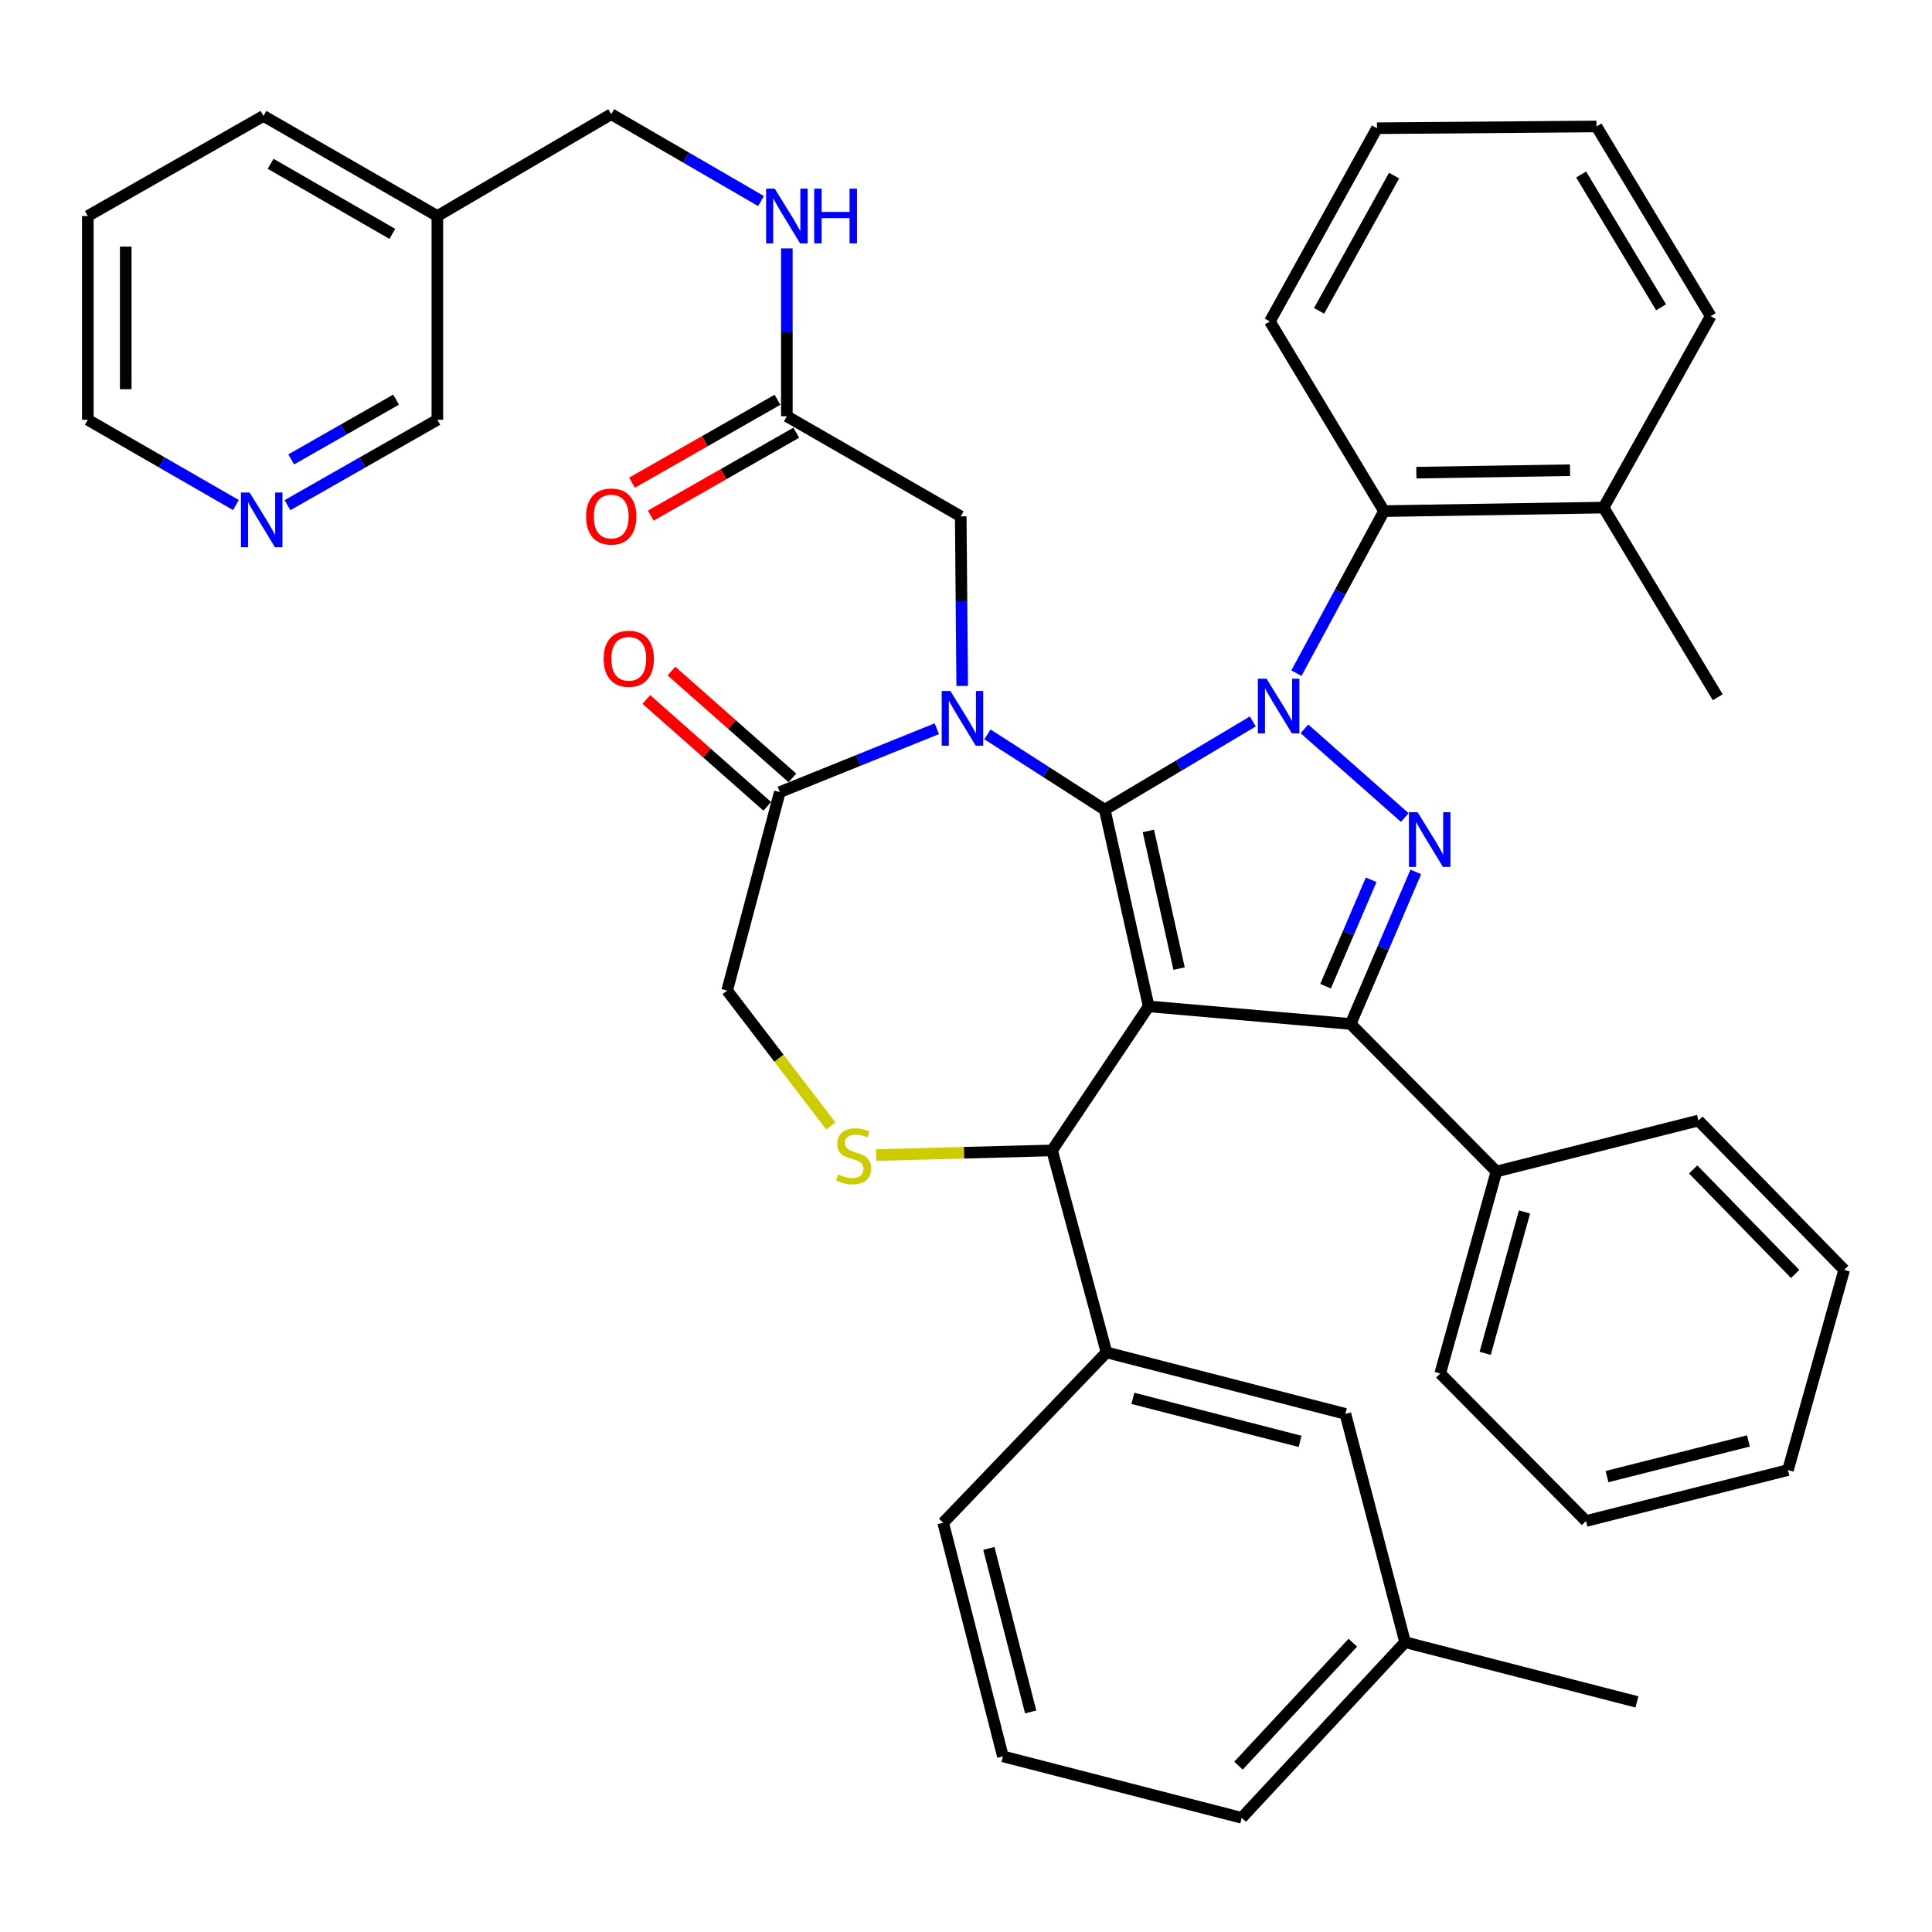 <?xml version='1.0' encoding='iso-8859-1'?>
<svg version='1.1' baseProfile='full'
              xmlns='http://www.w3.org/2000/svg'
                      xmlns:rdkit='http://www.rdkit.org/xml'
                      xmlns:xlink='http://www.w3.org/1999/xlink'
                  xml:space='preserve'
width='1000px' height='1000px' viewBox='0 0 1000 1000'>
<!-- END OF HEADER -->
<rect style='opacity:1.0;fill:#FFFFFF;stroke:none' width='1000' height='1000' x='0' y='0'> </rect>
<path class='bond-0' d='M 407.274,215.454 L 407.274,172.014' style='fill:none;fill-rule:evenodd;stroke:#000000;stroke-width:6px;stroke-linecap:butt;stroke-linejoin:miter;stroke-opacity:1' />
<path class='bond-0' d='M 407.274,172.014 L 407.274,128.574' style='fill:none;fill-rule:evenodd;stroke:#0000FF;stroke-width:6px;stroke-linecap:butt;stroke-linejoin:miter;stroke-opacity:1' />
<path class='bond-1' d='M 402.414,206.927 L 364.769,228.387' style='fill:none;fill-rule:evenodd;stroke:#000000;stroke-width:6px;stroke-linecap:butt;stroke-linejoin:miter;stroke-opacity:1' />
<path class='bond-1' d='M 364.769,228.387 L 327.125,249.846' style='fill:none;fill-rule:evenodd;stroke:#FF0000;stroke-width:6px;stroke-linecap:butt;stroke-linejoin:miter;stroke-opacity:1' />
<path class='bond-1' d='M 412.135,223.98 L 374.49,245.44' style='fill:none;fill-rule:evenodd;stroke:#000000;stroke-width:6px;stroke-linecap:butt;stroke-linejoin:miter;stroke-opacity:1' />
<path class='bond-1' d='M 374.49,245.44 L 336.846,266.899' style='fill:none;fill-rule:evenodd;stroke:#FF0000;stroke-width:6px;stroke-linecap:butt;stroke-linejoin:miter;stroke-opacity:1' />
<path class='bond-2' d='M 407.274,215.454 L 497.274,267.275' style='fill:none;fill-rule:evenodd;stroke:#000000;stroke-width:6px;stroke-linecap:butt;stroke-linejoin:miter;stroke-opacity:1' />
<path class='bond-3' d='M 45.455,111.823 L 45.455,217.275' style='fill:none;fill-rule:evenodd;stroke:#000000;stroke-width:6px;stroke-linecap:butt;stroke-linejoin:miter;stroke-opacity:1' />
<path class='bond-3' d='M 65.084,127.641 L 65.084,201.457' style='fill:none;fill-rule:evenodd;stroke:#000000;stroke-width:6px;stroke-linecap:butt;stroke-linejoin:miter;stroke-opacity:1' />
<path class='bond-4' d='M 45.455,111.823 L 136.37,60.002' style='fill:none;fill-rule:evenodd;stroke:#000000;stroke-width:6px;stroke-linecap:butt;stroke-linejoin:miter;stroke-opacity:1' />
<path class='bond-5' d='M 393.907,104.07 L 355.138,81.583' style='fill:none;fill-rule:evenodd;stroke:#0000FF;stroke-width:6px;stroke-linecap:butt;stroke-linejoin:miter;stroke-opacity:1' />
<path class='bond-5' d='M 355.138,81.583 L 316.369,59.097' style='fill:none;fill-rule:evenodd;stroke:#000000;stroke-width:6px;stroke-linecap:butt;stroke-linejoin:miter;stroke-opacity:1' />
<path class='bond-6' d='M 45.455,217.275 L 83.786,239.346' style='fill:none;fill-rule:evenodd;stroke:#000000;stroke-width:6px;stroke-linecap:butt;stroke-linejoin:miter;stroke-opacity:1' />
<path class='bond-6' d='M 83.786,239.346 L 122.118,261.417' style='fill:none;fill-rule:evenodd;stroke:#0000FF;stroke-width:6px;stroke-linecap:butt;stroke-linejoin:miter;stroke-opacity:1' />
<path class='bond-7' d='M 671.025,348.426 L 693.696,306.487' style='fill:none;fill-rule:evenodd;stroke:#0000FF;stroke-width:6px;stroke-linecap:butt;stroke-linejoin:miter;stroke-opacity:1' />
<path class='bond-7' d='M 693.696,306.487 L 716.368,264.548' style='fill:none;fill-rule:evenodd;stroke:#000000;stroke-width:6px;stroke-linecap:butt;stroke-linejoin:miter;stroke-opacity:1' />
<path class='bond-8' d='M 648.461,373.416 L 610.141,396.255' style='fill:none;fill-rule:evenodd;stroke:#0000FF;stroke-width:6px;stroke-linecap:butt;stroke-linejoin:miter;stroke-opacity:1' />
<path class='bond-8' d='M 610.141,396.255 L 571.821,419.095' style='fill:none;fill-rule:evenodd;stroke:#000000;stroke-width:6px;stroke-linecap:butt;stroke-linejoin:miter;stroke-opacity:1' />
<path class='bond-9' d='M 675.169,377.251 L 727.096,423.144' style='fill:none;fill-rule:evenodd;stroke:#0000FF;stroke-width:6px;stroke-linecap:butt;stroke-linejoin:miter;stroke-opacity:1' />
<path class='bond-10' d='M 699.094,530 L 774.546,606.368' style='fill:none;fill-rule:evenodd;stroke:#000000;stroke-width:6px;stroke-linecap:butt;stroke-linejoin:miter;stroke-opacity:1' />
<path class='bond-11' d='M 699.094,530 L 594.547,520.905' style='fill:none;fill-rule:evenodd;stroke:#000000;stroke-width:6px;stroke-linecap:butt;stroke-linejoin:miter;stroke-opacity:1' />
<path class='bond-12' d='M 699.094,530 L 715.956,490.652' style='fill:none;fill-rule:evenodd;stroke:#000000;stroke-width:6px;stroke-linecap:butt;stroke-linejoin:miter;stroke-opacity:1' />
<path class='bond-12' d='M 715.956,490.652 L 732.818,451.304' style='fill:none;fill-rule:evenodd;stroke:#0000FF;stroke-width:6px;stroke-linecap:butt;stroke-linejoin:miter;stroke-opacity:1' />
<path class='bond-12' d='M 686.11,510.464 L 697.914,482.92' style='fill:none;fill-rule:evenodd;stroke:#000000;stroke-width:6px;stroke-linecap:butt;stroke-linejoin:miter;stroke-opacity:1' />
<path class='bond-12' d='M 697.914,482.92 L 709.717,455.377' style='fill:none;fill-rule:evenodd;stroke:#0000FF;stroke-width:6px;stroke-linecap:butt;stroke-linejoin:miter;stroke-opacity:1' />
<path class='bond-13' d='M 594.547,520.905 L 571.821,419.095' style='fill:none;fill-rule:evenodd;stroke:#000000;stroke-width:6px;stroke-linecap:butt;stroke-linejoin:miter;stroke-opacity:1' />
<path class='bond-13' d='M 610.296,501.357 L 594.387,430.09' style='fill:none;fill-rule:evenodd;stroke:#000000;stroke-width:6px;stroke-linecap:butt;stroke-linejoin:miter;stroke-opacity:1' />
<path class='bond-14' d='M 594.547,520.905 L 544.547,595.452' style='fill:none;fill-rule:evenodd;stroke:#000000;stroke-width:6px;stroke-linecap:butt;stroke-linejoin:miter;stroke-opacity:1' />
<path class='bond-15' d='M 571.821,419.095 L 541.464,399.608' style='fill:none;fill-rule:evenodd;stroke:#000000;stroke-width:6px;stroke-linecap:butt;stroke-linejoin:miter;stroke-opacity:1' />
<path class='bond-15' d='M 541.464,399.608 L 511.107,380.121' style='fill:none;fill-rule:evenodd;stroke:#0000FF;stroke-width:6px;stroke-linecap:butt;stroke-linejoin:miter;stroke-opacity:1' />
<path class='bond-16' d='M 484.89,377.188 L 444.261,393.594' style='fill:none;fill-rule:evenodd;stroke:#0000FF;stroke-width:6px;stroke-linecap:butt;stroke-linejoin:miter;stroke-opacity:1' />
<path class='bond-16' d='M 444.261,393.594 L 403.632,410' style='fill:none;fill-rule:evenodd;stroke:#000000;stroke-width:6px;stroke-linecap:butt;stroke-linejoin:miter;stroke-opacity:1' />
<path class='bond-17' d='M 498.034,355.048 L 497.654,311.161' style='fill:none;fill-rule:evenodd;stroke:#0000FF;stroke-width:6px;stroke-linecap:butt;stroke-linejoin:miter;stroke-opacity:1' />
<path class='bond-17' d='M 497.654,311.161 L 497.274,267.275' style='fill:none;fill-rule:evenodd;stroke:#000000;stroke-width:6px;stroke-linecap:butt;stroke-linejoin:miter;stroke-opacity:1' />
<path class='bond-18' d='M 403.632,410 L 376.369,512.726' style='fill:none;fill-rule:evenodd;stroke:#000000;stroke-width:6px;stroke-linecap:butt;stroke-linejoin:miter;stroke-opacity:1' />
<path class='bond-19' d='M 410.131,402.646 L 378.846,374.996' style='fill:none;fill-rule:evenodd;stroke:#000000;stroke-width:6px;stroke-linecap:butt;stroke-linejoin:miter;stroke-opacity:1' />
<path class='bond-19' d='M 378.846,374.996 L 347.561,347.347' style='fill:none;fill-rule:evenodd;stroke:#FF0000;stroke-width:6px;stroke-linecap:butt;stroke-linejoin:miter;stroke-opacity:1' />
<path class='bond-19' d='M 397.132,417.354 L 365.847,389.705' style='fill:none;fill-rule:evenodd;stroke:#000000;stroke-width:6px;stroke-linecap:butt;stroke-linejoin:miter;stroke-opacity:1' />
<path class='bond-19' d='M 365.847,389.705 L 334.562,362.055' style='fill:none;fill-rule:evenodd;stroke:#FF0000;stroke-width:6px;stroke-linecap:butt;stroke-linejoin:miter;stroke-opacity:1' />
<path class='bond-20' d='M 376.369,512.726 L 403.21,547.768' style='fill:none;fill-rule:evenodd;stroke:#000000;stroke-width:6px;stroke-linecap:butt;stroke-linejoin:miter;stroke-opacity:1' />
<path class='bond-20' d='M 403.21,547.768 L 430.05,582.811' style='fill:none;fill-rule:evenodd;stroke:#CCCC00;stroke-width:6px;stroke-linecap:butt;stroke-linejoin:miter;stroke-opacity:1' />
<path class='bond-21' d='M 453.47,597.869 L 499.009,596.661' style='fill:none;fill-rule:evenodd;stroke:#CCCC00;stroke-width:6px;stroke-linecap:butt;stroke-linejoin:miter;stroke-opacity:1' />
<path class='bond-21' d='M 499.009,596.661 L 544.547,595.452' style='fill:none;fill-rule:evenodd;stroke:#000000;stroke-width:6px;stroke-linecap:butt;stroke-linejoin:miter;stroke-opacity:1' />
<path class='bond-22' d='M 544.547,595.452 L 572.726,699.999' style='fill:none;fill-rule:evenodd;stroke:#000000;stroke-width:6px;stroke-linecap:butt;stroke-linejoin:miter;stroke-opacity:1' />
<path class='bond-23' d='M 572.726,699.999 L 696.368,731.82' style='fill:none;fill-rule:evenodd;stroke:#000000;stroke-width:6px;stroke-linecap:butt;stroke-linejoin:miter;stroke-opacity:1' />
<path class='bond-23' d='M 586.38,723.782 L 672.929,746.057' style='fill:none;fill-rule:evenodd;stroke:#000000;stroke-width:6px;stroke-linecap:butt;stroke-linejoin:miter;stroke-opacity:1' />
<path class='bond-24' d='M 572.726,699.999 L 488.179,788.178' style='fill:none;fill-rule:evenodd;stroke:#000000;stroke-width:6px;stroke-linecap:butt;stroke-linejoin:miter;stroke-opacity:1' />
<path class='bond-25' d='M 696.368,731.82 L 727.273,849.998' style='fill:none;fill-rule:evenodd;stroke:#000000;stroke-width:6px;stroke-linecap:butt;stroke-linejoin:miter;stroke-opacity:1' />
<path class='bond-26' d='M 488.179,788.178 L 519.095,909.093' style='fill:none;fill-rule:evenodd;stroke:#000000;stroke-width:6px;stroke-linecap:butt;stroke-linejoin:miter;stroke-opacity:1' />
<path class='bond-26' d='M 511.834,801.453 L 533.475,886.093' style='fill:none;fill-rule:evenodd;stroke:#000000;stroke-width:6px;stroke-linecap:butt;stroke-linejoin:miter;stroke-opacity:1' />
<path class='bond-27' d='M 716.368,264.548 L 829.999,262.727' style='fill:none;fill-rule:evenodd;stroke:#000000;stroke-width:6px;stroke-linecap:butt;stroke-linejoin:miter;stroke-opacity:1' />
<path class='bond-27' d='M 733.098,244.649 L 812.639,243.374' style='fill:none;fill-rule:evenodd;stroke:#000000;stroke-width:6px;stroke-linecap:butt;stroke-linejoin:miter;stroke-opacity:1' />
<path class='bond-28' d='M 716.368,264.548 L 657.273,166.37' style='fill:none;fill-rule:evenodd;stroke:#000000;stroke-width:6px;stroke-linecap:butt;stroke-linejoin:miter;stroke-opacity:1' />
<path class='bond-29' d='M 829.999,262.727 L 889.093,360.906' style='fill:none;fill-rule:evenodd;stroke:#000000;stroke-width:6px;stroke-linecap:butt;stroke-linejoin:miter;stroke-opacity:1' />
<path class='bond-30' d='M 829.999,262.727 L 885.451,163.655' style='fill:none;fill-rule:evenodd;stroke:#000000;stroke-width:6px;stroke-linecap:butt;stroke-linejoin:miter;stroke-opacity:1' />
<path class='bond-31' d='M 774.546,606.368 L 745.451,710.904' style='fill:none;fill-rule:evenodd;stroke:#000000;stroke-width:6px;stroke-linecap:butt;stroke-linejoin:miter;stroke-opacity:1' />
<path class='bond-31' d='M 789.092,627.312 L 768.726,700.487' style='fill:none;fill-rule:evenodd;stroke:#000000;stroke-width:6px;stroke-linecap:butt;stroke-linejoin:miter;stroke-opacity:1' />
<path class='bond-32' d='M 774.546,606.368 L 879.093,580' style='fill:none;fill-rule:evenodd;stroke:#000000;stroke-width:6px;stroke-linecap:butt;stroke-linejoin:miter;stroke-opacity:1' />
<path class='bond-33' d='M 745.451,710.904 L 820.904,787.272' style='fill:none;fill-rule:evenodd;stroke:#000000;stroke-width:6px;stroke-linecap:butt;stroke-linejoin:miter;stroke-opacity:1' />
<path class='bond-34' d='M 879.093,580 L 954.545,657.273' style='fill:none;fill-rule:evenodd;stroke:#000000;stroke-width:6px;stroke-linecap:butt;stroke-linejoin:miter;stroke-opacity:1' />
<path class='bond-34' d='M 876.367,605.304 L 929.183,659.395' style='fill:none;fill-rule:evenodd;stroke:#000000;stroke-width:6px;stroke-linecap:butt;stroke-linejoin:miter;stroke-opacity:1' />
<path class='bond-35' d='M 820.904,787.272 L 925.451,760.904' style='fill:none;fill-rule:evenodd;stroke:#000000;stroke-width:6px;stroke-linecap:butt;stroke-linejoin:miter;stroke-opacity:1' />
<path class='bond-35' d='M 831.785,764.284 L 904.968,745.826' style='fill:none;fill-rule:evenodd;stroke:#000000;stroke-width:6px;stroke-linecap:butt;stroke-linejoin:miter;stroke-opacity:1' />
<path class='bond-36' d='M 954.545,657.273 L 925.451,760.904' style='fill:none;fill-rule:evenodd;stroke:#000000;stroke-width:6px;stroke-linecap:butt;stroke-linejoin:miter;stroke-opacity:1' />
<path class='bond-37' d='M 657.273,166.37 L 712.725,66.371' style='fill:none;fill-rule:evenodd;stroke:#000000;stroke-width:6px;stroke-linecap:butt;stroke-linejoin:miter;stroke-opacity:1' />
<path class='bond-37' d='M 682.757,160.889 L 721.574,90.89' style='fill:none;fill-rule:evenodd;stroke:#000000;stroke-width:6px;stroke-linecap:butt;stroke-linejoin:miter;stroke-opacity:1' />
<path class='bond-38' d='M 885.451,163.655 L 826.345,65.454' style='fill:none;fill-rule:evenodd;stroke:#000000;stroke-width:6px;stroke-linecap:butt;stroke-linejoin:miter;stroke-opacity:1' />
<path class='bond-38' d='M 859.767,159.047 L 818.393,90.307' style='fill:none;fill-rule:evenodd;stroke:#000000;stroke-width:6px;stroke-linecap:butt;stroke-linejoin:miter;stroke-opacity:1' />
<path class='bond-39' d='M 712.725,66.371 L 826.345,65.454' style='fill:none;fill-rule:evenodd;stroke:#000000;stroke-width:6px;stroke-linecap:butt;stroke-linejoin:miter;stroke-opacity:1' />
<path class='bond-40' d='M 727.273,849.998 L 847.272,880.903' style='fill:none;fill-rule:evenodd;stroke:#000000;stroke-width:6px;stroke-linecap:butt;stroke-linejoin:miter;stroke-opacity:1' />
<path class='bond-41' d='M 727.273,849.998 L 642.726,940.903' style='fill:none;fill-rule:evenodd;stroke:#000000;stroke-width:6px;stroke-linecap:butt;stroke-linejoin:miter;stroke-opacity:1' />
<path class='bond-41' d='M 700.217,850.266 L 641.034,913.899' style='fill:none;fill-rule:evenodd;stroke:#000000;stroke-width:6px;stroke-linecap:butt;stroke-linejoin:miter;stroke-opacity:1' />
<path class='bond-42' d='M 519.095,909.093 L 642.726,940.903' style='fill:none;fill-rule:evenodd;stroke:#000000;stroke-width:6px;stroke-linecap:butt;stroke-linejoin:miter;stroke-opacity:1' />
<path class='bond-43' d='M 148.81,261.483 L 187.59,239.379' style='fill:none;fill-rule:evenodd;stroke:#0000FF;stroke-width:6px;stroke-linecap:butt;stroke-linejoin:miter;stroke-opacity:1' />
<path class='bond-43' d='M 187.59,239.379 L 226.37,217.275' style='fill:none;fill-rule:evenodd;stroke:#000000;stroke-width:6px;stroke-linecap:butt;stroke-linejoin:miter;stroke-opacity:1' />
<path class='bond-43' d='M 150.724,237.798 L 177.87,222.326' style='fill:none;fill-rule:evenodd;stroke:#0000FF;stroke-width:6px;stroke-linecap:butt;stroke-linejoin:miter;stroke-opacity:1' />
<path class='bond-43' d='M 177.87,222.326 L 205.016,206.853' style='fill:none;fill-rule:evenodd;stroke:#000000;stroke-width:6px;stroke-linecap:butt;stroke-linejoin:miter;stroke-opacity:1' />
<path class='bond-44' d='M 226.37,217.275 L 226.37,111.823' style='fill:none;fill-rule:evenodd;stroke:#000000;stroke-width:6px;stroke-linecap:butt;stroke-linejoin:miter;stroke-opacity:1' />
<path class='bond-45' d='M 226.37,111.823 L 136.37,60.002' style='fill:none;fill-rule:evenodd;stroke:#000000;stroke-width:6px;stroke-linecap:butt;stroke-linejoin:miter;stroke-opacity:1' />
<path class='bond-45' d='M 203.075,121.061 L 140.075,84.786' style='fill:none;fill-rule:evenodd;stroke:#000000;stroke-width:6px;stroke-linecap:butt;stroke-linejoin:miter;stroke-opacity:1' />
<path class='bond-46' d='M 226.37,111.823 L 316.369,59.097' style='fill:none;fill-rule:evenodd;stroke:#000000;stroke-width:6px;stroke-linecap:butt;stroke-linejoin:miter;stroke-opacity:1' />
<path  class='atom-2' d='M 401.014 97.663
L 410.294 112.663
Q 411.214 114.143, 412.694 116.823
Q 414.174 119.503, 414.254 119.663
L 414.254 97.663
L 418.014 97.663
L 418.014 125.983
L 414.134 125.983
L 404.174 109.583
Q 403.014 107.663, 401.774 105.463
Q 400.574 103.263, 400.214 102.583
L 400.214 125.983
L 396.534 125.983
L 396.534 97.663
L 401.014 97.663
' fill='#0000FF'/>
<path  class='atom-2' d='M 421.414 97.663
L 425.254 97.663
L 425.254 109.703
L 439.734 109.703
L 439.734 97.663
L 443.574 97.663
L 443.574 125.983
L 439.734 125.983
L 439.734 112.903
L 425.254 112.903
L 425.254 125.983
L 421.414 125.983
L 421.414 97.663
' fill='#0000FF'/>
<path  class='atom-3' d='M 303.369 267.355
Q 303.369 260.555, 306.729 256.755
Q 310.089 252.955, 316.369 252.955
Q 322.649 252.955, 326.009 256.755
Q 329.369 260.555, 329.369 267.355
Q 329.369 274.235, 325.969 278.155
Q 322.569 282.035, 316.369 282.035
Q 310.129 282.035, 306.729 278.155
Q 303.369 274.275, 303.369 267.355
M 316.369 278.835
Q 320.689 278.835, 323.009 275.955
Q 325.369 273.035, 325.369 267.355
Q 325.369 261.795, 323.009 258.995
Q 320.689 256.155, 316.369 256.155
Q 312.049 256.155, 309.689 258.955
Q 307.369 261.755, 307.369 267.355
Q 307.369 273.075, 309.689 275.955
Q 312.049 278.835, 316.369 278.835
' fill='#FF0000'/>
<path  class='atom-5' d='M 655.56 351.293
L 664.84 366.293
Q 665.76 367.773, 667.24 370.453
Q 668.72 373.133, 668.8 373.293
L 668.8 351.293
L 672.56 351.293
L 672.56 379.613
L 668.68 379.613
L 658.72 363.213
Q 657.56 361.293, 656.32 359.093
Q 655.12 356.893, 654.76 356.213
L 654.76 379.613
L 651.08 379.613
L 651.08 351.293
L 655.56 351.293
' fill='#0000FF'/>
<path  class='atom-7' d='M 733.739 420.388
L 743.019 435.388
Q 743.939 436.868, 745.419 439.548
Q 746.899 442.228, 746.979 442.388
L 746.979 420.388
L 750.739 420.388
L 750.739 448.708
L 746.859 448.708
L 736.899 432.308
Q 735.739 430.388, 734.499 428.188
Q 733.299 425.988, 732.939 425.308
L 732.939 448.708
L 729.259 448.708
L 729.259 420.388
L 733.739 420.388
' fill='#0000FF'/>
<path  class='atom-10' d='M 491.919 357.662
L 501.199 372.662
Q 502.119 374.142, 503.599 376.822
Q 505.079 379.502, 505.159 379.662
L 505.159 357.662
L 508.919 357.662
L 508.919 385.982
L 505.039 385.982
L 495.079 369.582
Q 493.919 367.662, 492.679 365.462
Q 491.479 363.262, 491.119 362.582
L 491.119 385.982
L 487.439 385.982
L 487.439 357.662
L 491.919 357.662
' fill='#0000FF'/>
<path  class='atom-13' d='M 433.821 607.898
Q 434.141 608.018, 435.461 608.578
Q 436.781 609.138, 438.221 609.498
Q 439.701 609.818, 441.141 609.818
Q 443.821 609.818, 445.381 608.538
Q 446.941 607.218, 446.941 604.938
Q 446.941 603.378, 446.141 602.418
Q 445.381 601.458, 444.181 600.938
Q 442.981 600.418, 440.981 599.818
Q 438.461 599.058, 436.941 598.338
Q 435.461 597.618, 434.381 596.098
Q 433.341 594.578, 433.341 592.018
Q 433.341 588.458, 435.741 586.258
Q 438.181 584.058, 442.981 584.058
Q 446.261 584.058, 449.981 585.618
L 449.061 588.698
Q 445.661 587.298, 443.101 587.298
Q 440.341 587.298, 438.821 588.458
Q 437.301 589.578, 437.341 591.538
Q 437.341 593.058, 438.101 593.978
Q 438.901 594.898, 440.021 595.418
Q 441.181 595.938, 443.101 596.538
Q 445.661 597.338, 447.181 598.138
Q 448.701 598.938, 449.781 600.578
Q 450.901 602.178, 450.901 604.938
Q 450.901 608.858, 448.261 610.978
Q 445.661 613.058, 441.301 613.058
Q 438.781 613.058, 436.861 612.498
Q 434.981 611.978, 432.741 611.058
L 433.821 607.898
' fill='#CCCC00'/>
<path  class='atom-15' d='M 312.453 340.986
Q 312.453 334.186, 315.813 330.386
Q 319.173 326.586, 325.453 326.586
Q 331.733 326.586, 335.093 330.386
Q 338.453 334.186, 338.453 340.986
Q 338.453 347.866, 335.053 351.786
Q 331.653 355.666, 325.453 355.666
Q 319.213 355.666, 315.813 351.786
Q 312.453 347.906, 312.453 340.986
M 325.453 352.466
Q 329.773 352.466, 332.093 349.586
Q 334.453 346.666, 334.453 340.986
Q 334.453 335.426, 332.093 332.626
Q 329.773 329.786, 325.453 329.786
Q 321.133 329.786, 318.773 332.586
Q 316.453 335.386, 316.453 340.986
Q 316.453 346.706, 318.773 349.586
Q 321.133 352.466, 325.453 352.466
' fill='#FF0000'/>
<path  class='atom-37' d='M 129.194 254.936
L 138.474 269.936
Q 139.394 271.416, 140.874 274.096
Q 142.354 276.776, 142.434 276.936
L 142.434 254.936
L 146.194 254.936
L 146.194 283.256
L 142.314 283.256
L 132.354 266.856
Q 131.194 264.936, 129.954 262.736
Q 128.754 260.536, 128.394 259.856
L 128.394 283.256
L 124.714 283.256
L 124.714 254.936
L 129.194 254.936
' fill='#0000FF'/>
</svg>
